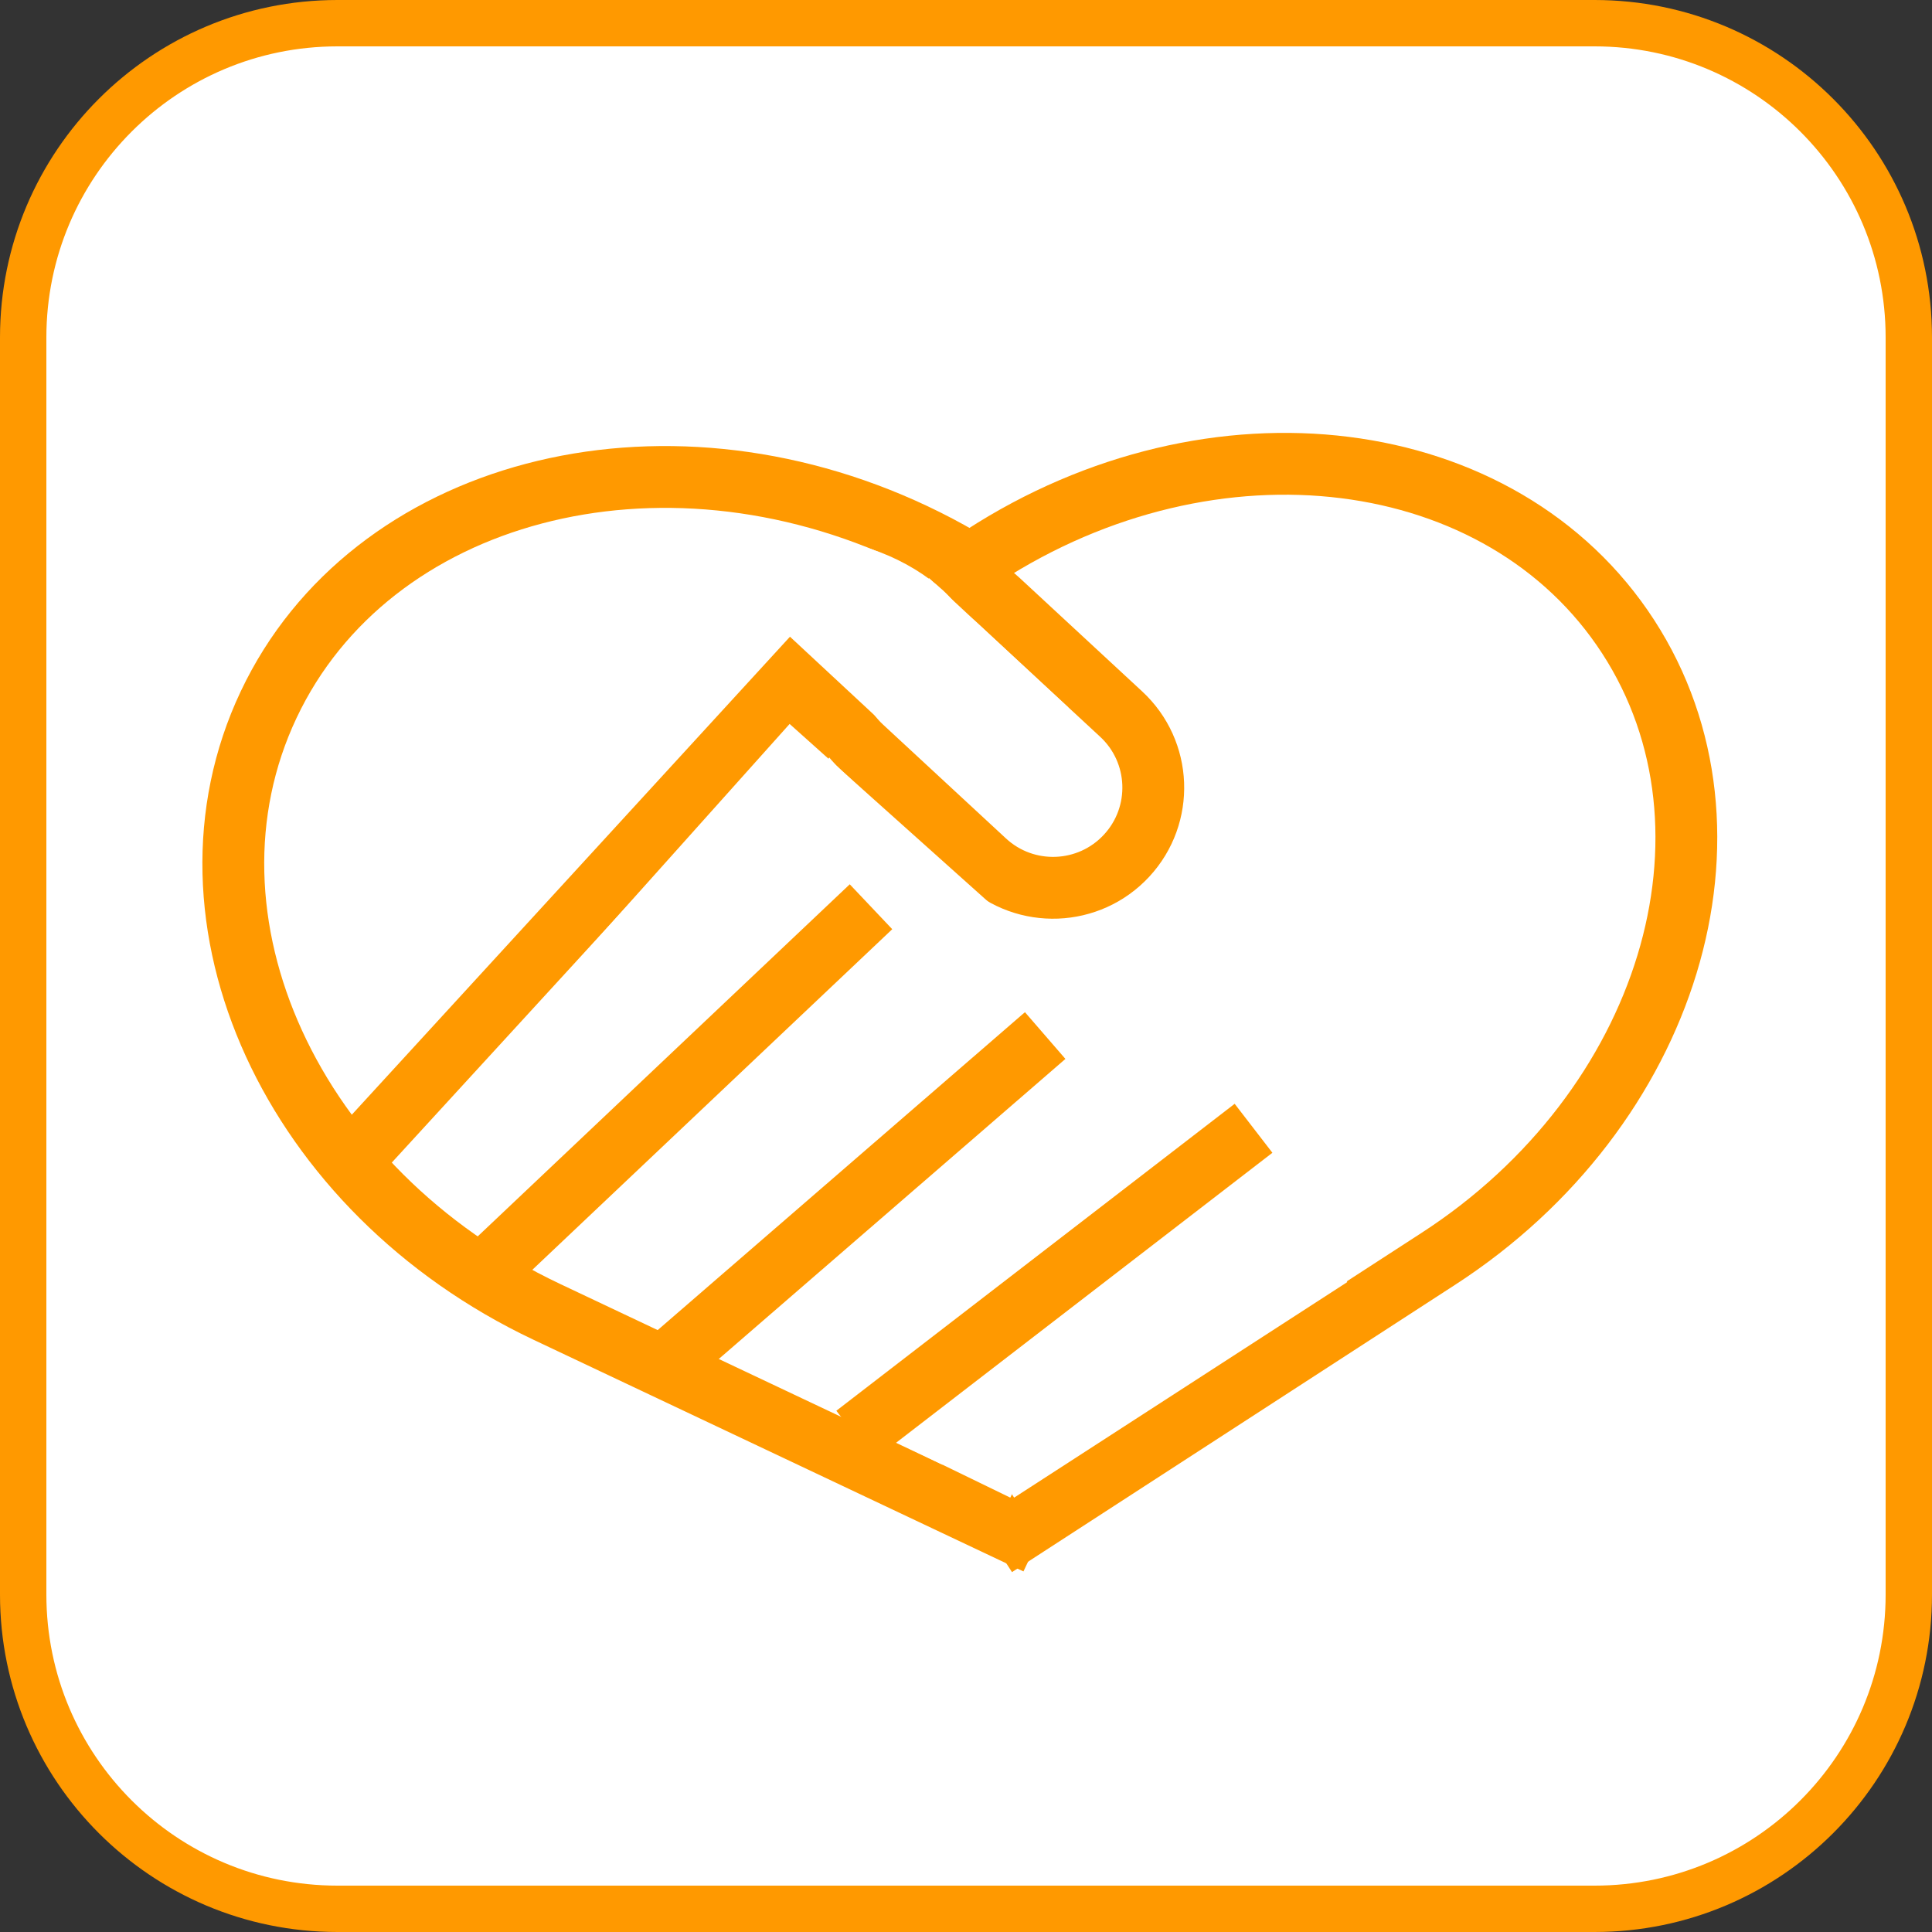 <svg width="375" height="375" xmlns="http://www.w3.org/2000/svg" xmlns:xlink="http://www.w3.org/1999/xlink" xml:space="preserve" overflow="hidden"><rect width="100%" height="100%" fill="#333333" stroke="none"/><defs><clipPath id="clip0"><rect x="1445" y="555" width="375" height="375"/></clipPath></defs><g clip-path="url(#clip0)" transform="translate(-1445 -555)"><path d="M1449.5 620.501C1449.5 586.811 1476.81 559.5 1510.5 559.5L1754.5 559.5C1788.19 559.5 1815.5 586.811 1815.5 620.501L1815.5 864.499C1815.5 898.189 1788.19 925.5 1754.5 925.5L1510.5 925.5C1476.81 925.5 1449.5 898.189 1449.5 864.499Z" stroke="#FF9900" stroke-width="9" stroke-miterlimit="8" fill="#FFFFFF" fill-rule="evenodd"/><path d="M1622.5 658.687C1672.02 682.102 1696.18 734.873 1676.47 776.555 1664.58 801.711 1652.68 826.868 1640.79 852.025 1610.9 837.893 1581.01 823.76 1551.13 809.628 1501.61 786.212 1477.44 733.441 1497.15 691.76 1516.86 650.078 1572.98 635.271 1622.5 658.687Z" stroke="#FF9900" stroke-width="12" stroke-miterlimit="8" fill="#FFFFFF" fill-rule="evenodd"/><path d="M0 96.569C-1.03487e-14 43.236 36.393-1.22946e-14 81.285-2.45891e-14 108.38-8.19638e-15 135.475 0 162.571 0 162.571 32.19 162.571 64.38 162.571 96.569 162.571 149.903 126.178 193.139 81.285 193.139 36.393 193.139 0 149.903 0 96.569Z" stroke="#FF9900" stroke-width="12" stroke-miterlimit="8" fill="#FFFFFF" fill-rule="evenodd" transform="matrix(0.544 0.839 0.839 -0.544 1554.76 715.449)"/><path d="M1611.27 672.564C1618.57 664.682 1630.87 664.209 1638.76 671.508L1662.61 693.598C1670.5 700.897 1670.97 713.204 1663.67 721.087L1663.67 721.087C1656.37 728.969 1644.06 729.442 1636.18 722.143L1612.33 700.053C1604.44 692.754 1603.97 680.447 1611.27 672.564Z" stroke="#FF9900" stroke-width="12" stroke-miterlimit="8" fill="#FFFFFF" fill-rule="evenodd"/><path d="M1585.01 818.437 1598.41 790.863 1654.5 818.116 1641.1 845.691Z" fill="#FFFFFF" fill-rule="evenodd"/><path d="M1689.85 778.116 1706.5 803.855 1641.84 845.691 1625.19 819.952Z" fill="#FFFFFF" fill-rule="evenodd"/><path d="M0 0 95.007 103.642" stroke="#FF9900" stroke-width="12" stroke-miterlimit="8" fill="none" fill-rule="evenodd" transform="matrix(-1 0 0 1 1607.01 678)"/><path d="M1591.51 708.654 1665.49 771.574 1623.7 820.71 1549.72 757.789Z" fill="#FFFFFF" fill-rule="evenodd"/><path d="M0 0 77.314 59.577" stroke="#FF9900" stroke-width="12" stroke-miterlimit="8" fill="none" fill-rule="evenodd" transform="matrix(-1 0 0 1 1688.31 774)"/><rect x="0" y="0" width="53.739" height="71.693" fill="#FFFFFF" transform="matrix(-0.745 -0.667 -0.667 0.745 1638.3 731.361)"/><path d="M0 0 73.87 63.943" stroke="#FF9900" stroke-width="12" stroke-miterlimit="8" fill="none" fill-rule="evenodd" transform="matrix(-1 0 0 1 1647.87 756)"/><path d="M0 0 75.056 71.03" stroke="#FF9900" stroke-width="12" stroke-miterlimit="8" fill="none" fill-rule="evenodd" transform="matrix(-1 0 0 1 1614.06 731)"/><path d="M1605.78 662.904 1632.73 687.954 1621.46 700.081 1594.51 675.031Z" fill="#FFFFFF" fill-rule="evenodd"/><path d="M1598.76 662.984C1600.8 658.819 1609.99 659.137 1619.28 663.695 1628.56 668.252 1634.43 675.324 1632.39 679.489 1630.34 683.655 1621.16 683.337 1611.87 678.779 1602.59 674.222 1596.71 667.15 1598.76 662.984Z" fill="#FFFFFF" fill-rule="evenodd"/><path d="M1625.34 667.217 1652.29 692.267 1641.02 704.394 1614.07 679.344Z" fill="#FFFFFF" fill-rule="evenodd"/></g></svg>